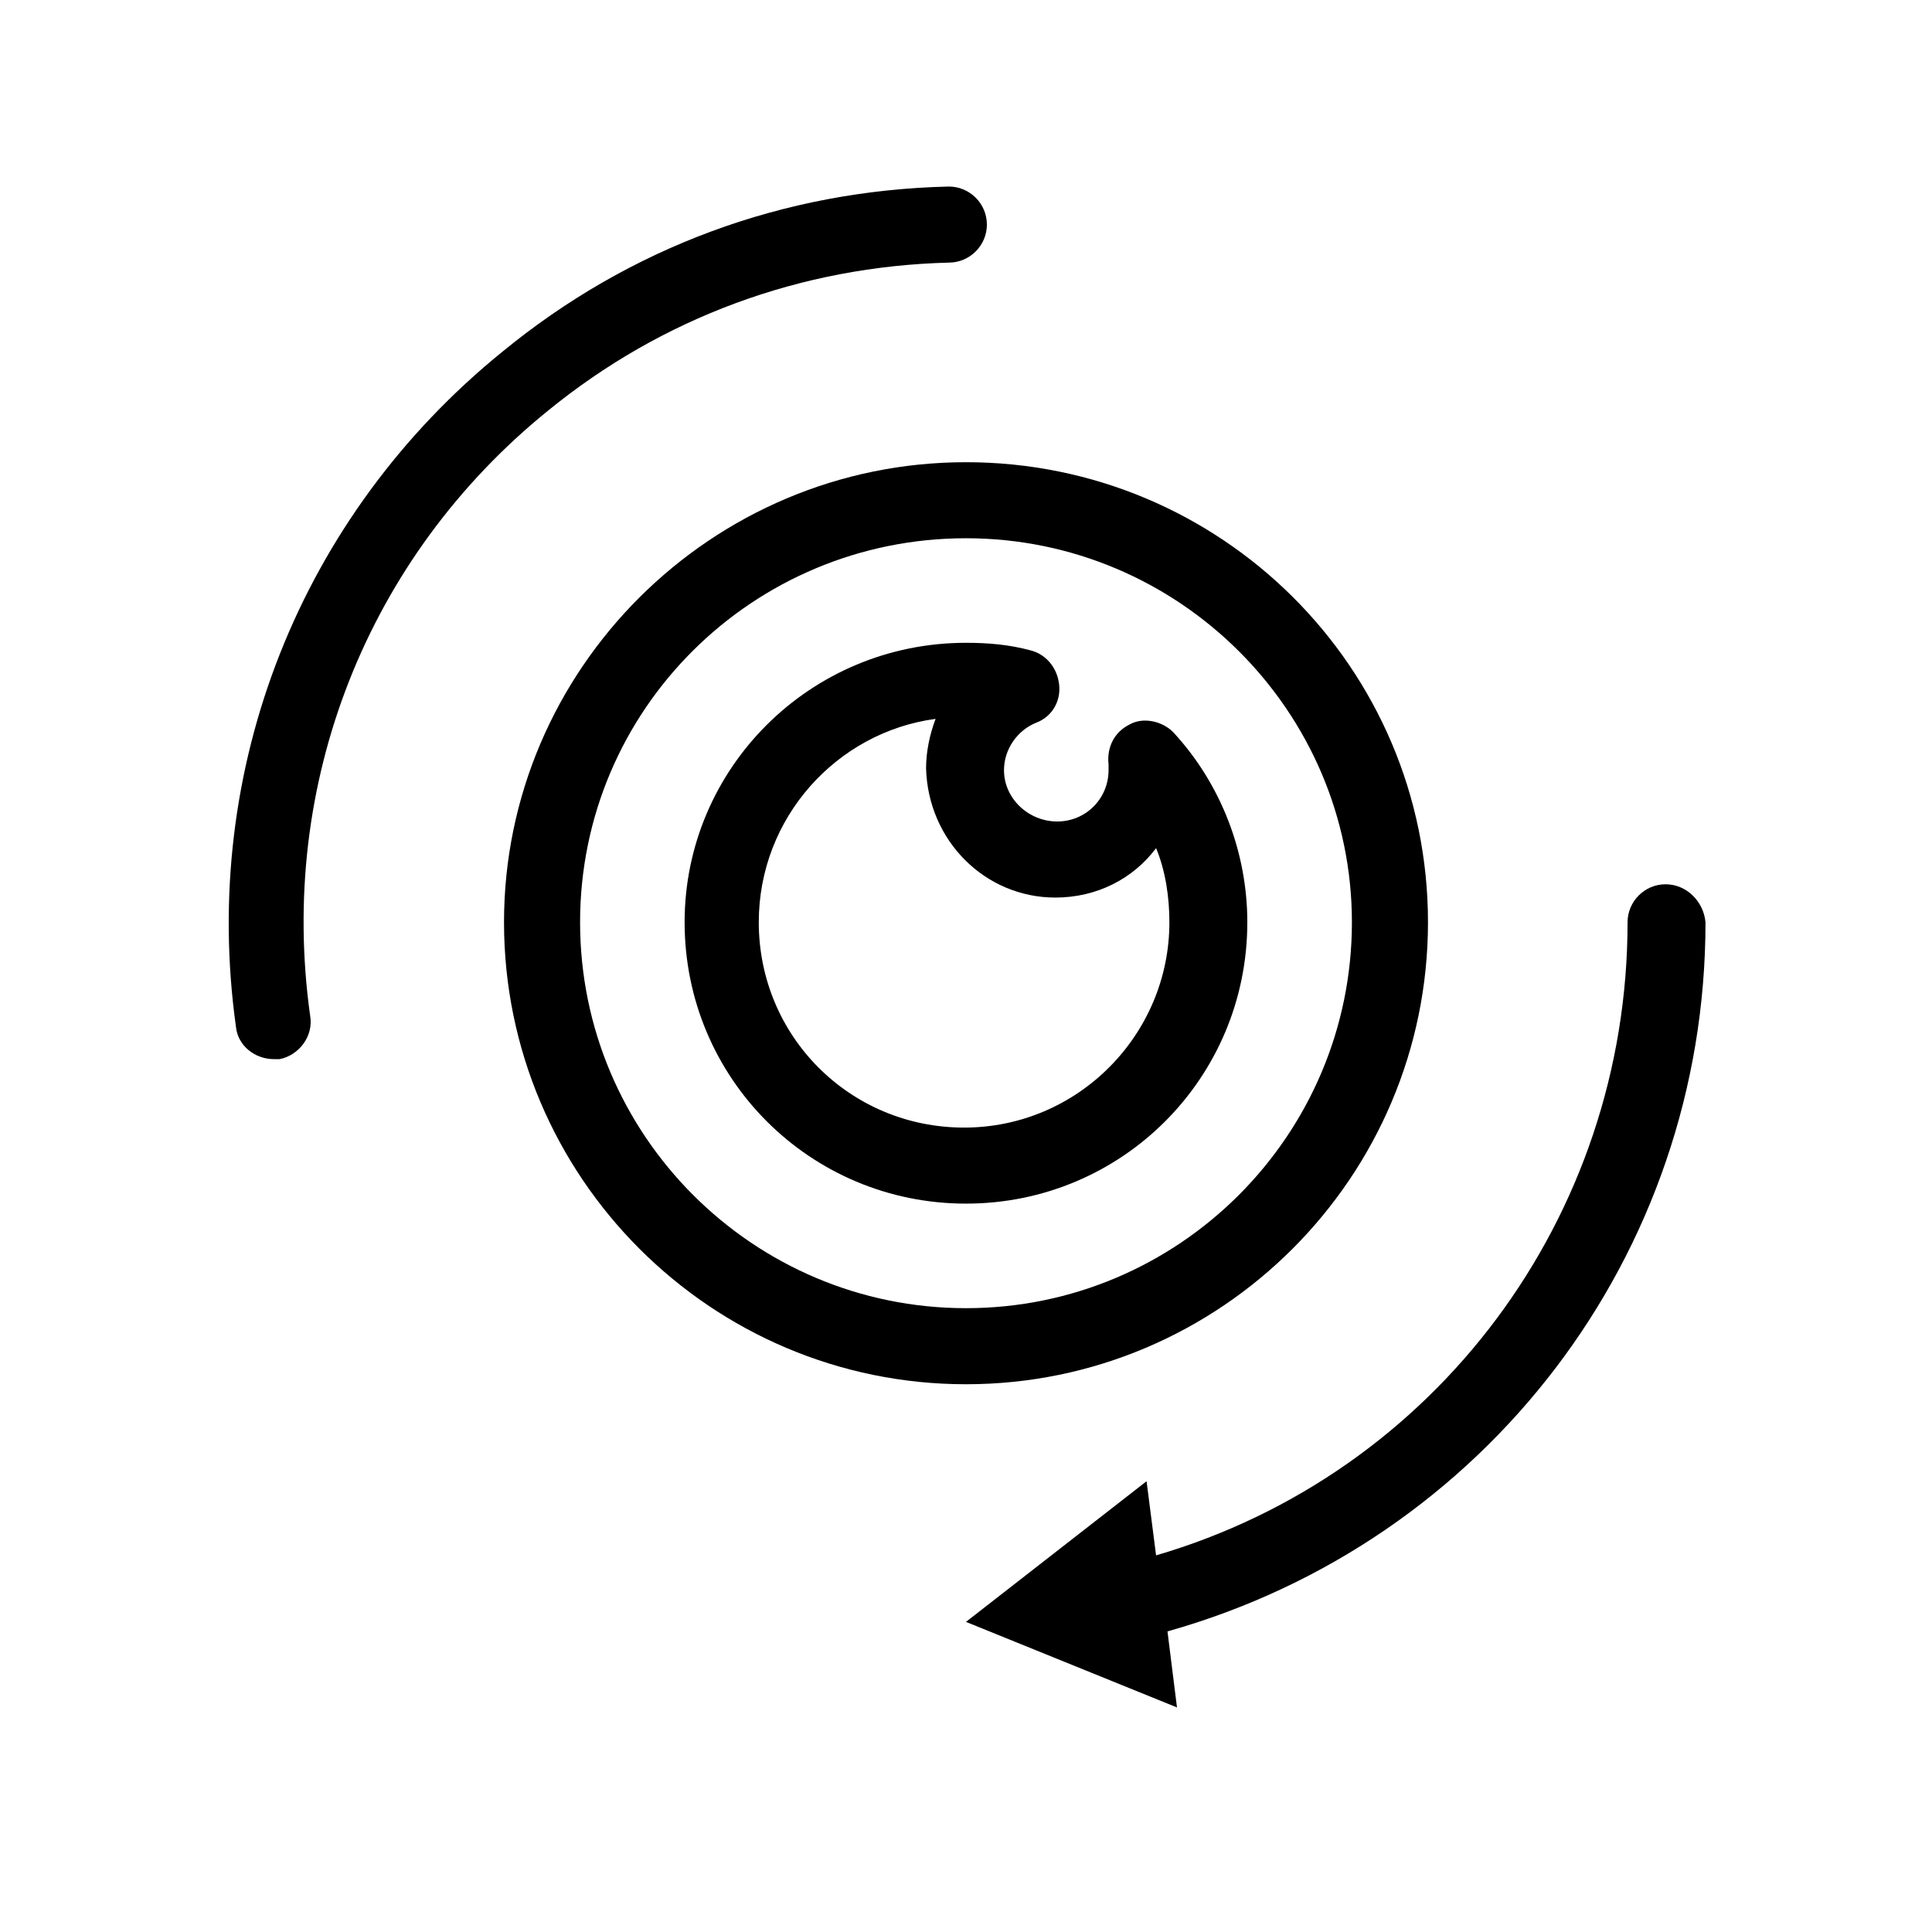 <?xml version="1.0" encoding="UTF-8"?>
<!-- Uploaded to: SVG Repo, www.svgrepo.com, Generator: SVG Repo Mixer Tools -->
<svg fill="#000000" width="800px" height="800px" version="1.1" viewBox="144 144 512 512" xmlns="http://www.w3.org/2000/svg">
 <g>
  <path d="m277.57 388.41c0 67.512 54.914 122.43 122.43 122.43s122.43-54.914 122.43-122.43c0-67.508-54.918-121.92-122.43-121.92-67.512 0-122.43 54.914-122.43 121.92zm224.7 0c0 56.426-45.848 102.27-102.27 102.27s-102.27-45.848-102.27-102.27c0-56.426 45.844-101.77 102.27-101.77 56.426 0 102.27 45.848 102.27 101.77z"/>
  <path d="m585.4 378.34c-5.543 0-10.078 4.535-10.078 10.078 0 78.09-50.883 146.11-124.95 167.77l-2.519-19.648-47.859 37.277 55.922 22.672-2.519-20.152c84.137-23.68 142.58-99.754 142.58-187.92-0.504-5.543-5.039-10.074-10.578-10.074z"/>
  <path d="m226.18 413.1c-8.566-61.465 15.113-121.42 62.977-160.21 30.23-24.688 67.008-38.289 106.3-39.297 5.543 0 10.078-4.535 10.078-10.078s-4.535-10.078-10.078-10.078c-43.832 1.008-84.641 16.121-118.39 43.832-53.402 43.328-80.105 110.34-70.535 178.85 0.504 5.039 5.039 8.566 10.078 8.566h1.512c5.035-1.008 9.066-6.043 8.059-11.586z"/>
  <path d="m325.43 388.41c0 41.312 33.25 74.562 74.562 74.562s74.562-33.25 74.562-74.562c0-18.641-7.055-36.777-19.648-50.383-3.023-3.023-8.062-4.031-11.586-2.016-4.031 2.016-6.047 6.047-5.543 10.578v1.512c0 7.559-6.047 13.602-13.602 13.602-7.555 0.008-14.105-6.039-14.105-13.598 0-5.543 3.527-10.578 8.566-12.594 4.031-1.512 6.551-5.543 6.047-10.078s-3.527-8.062-7.559-9.07c-5.543-1.508-11.086-2.012-17.129-2.012-41.312 0-74.566 33.25-74.566 74.059zm98.242-6.547c11.082 0 20.656-5.039 26.703-13.098 2.519 6.047 3.527 13.098 3.527 19.648 0 29.727-24.184 54.41-54.41 54.41-30.23 0-54.41-24.184-54.41-54.41 0-27.711 20.656-50.383 46.855-53.906-1.512 4.031-2.519 8.566-2.519 13.098 0.5 19.141 15.613 34.258 34.254 34.258z"/>
 </g>
</svg>